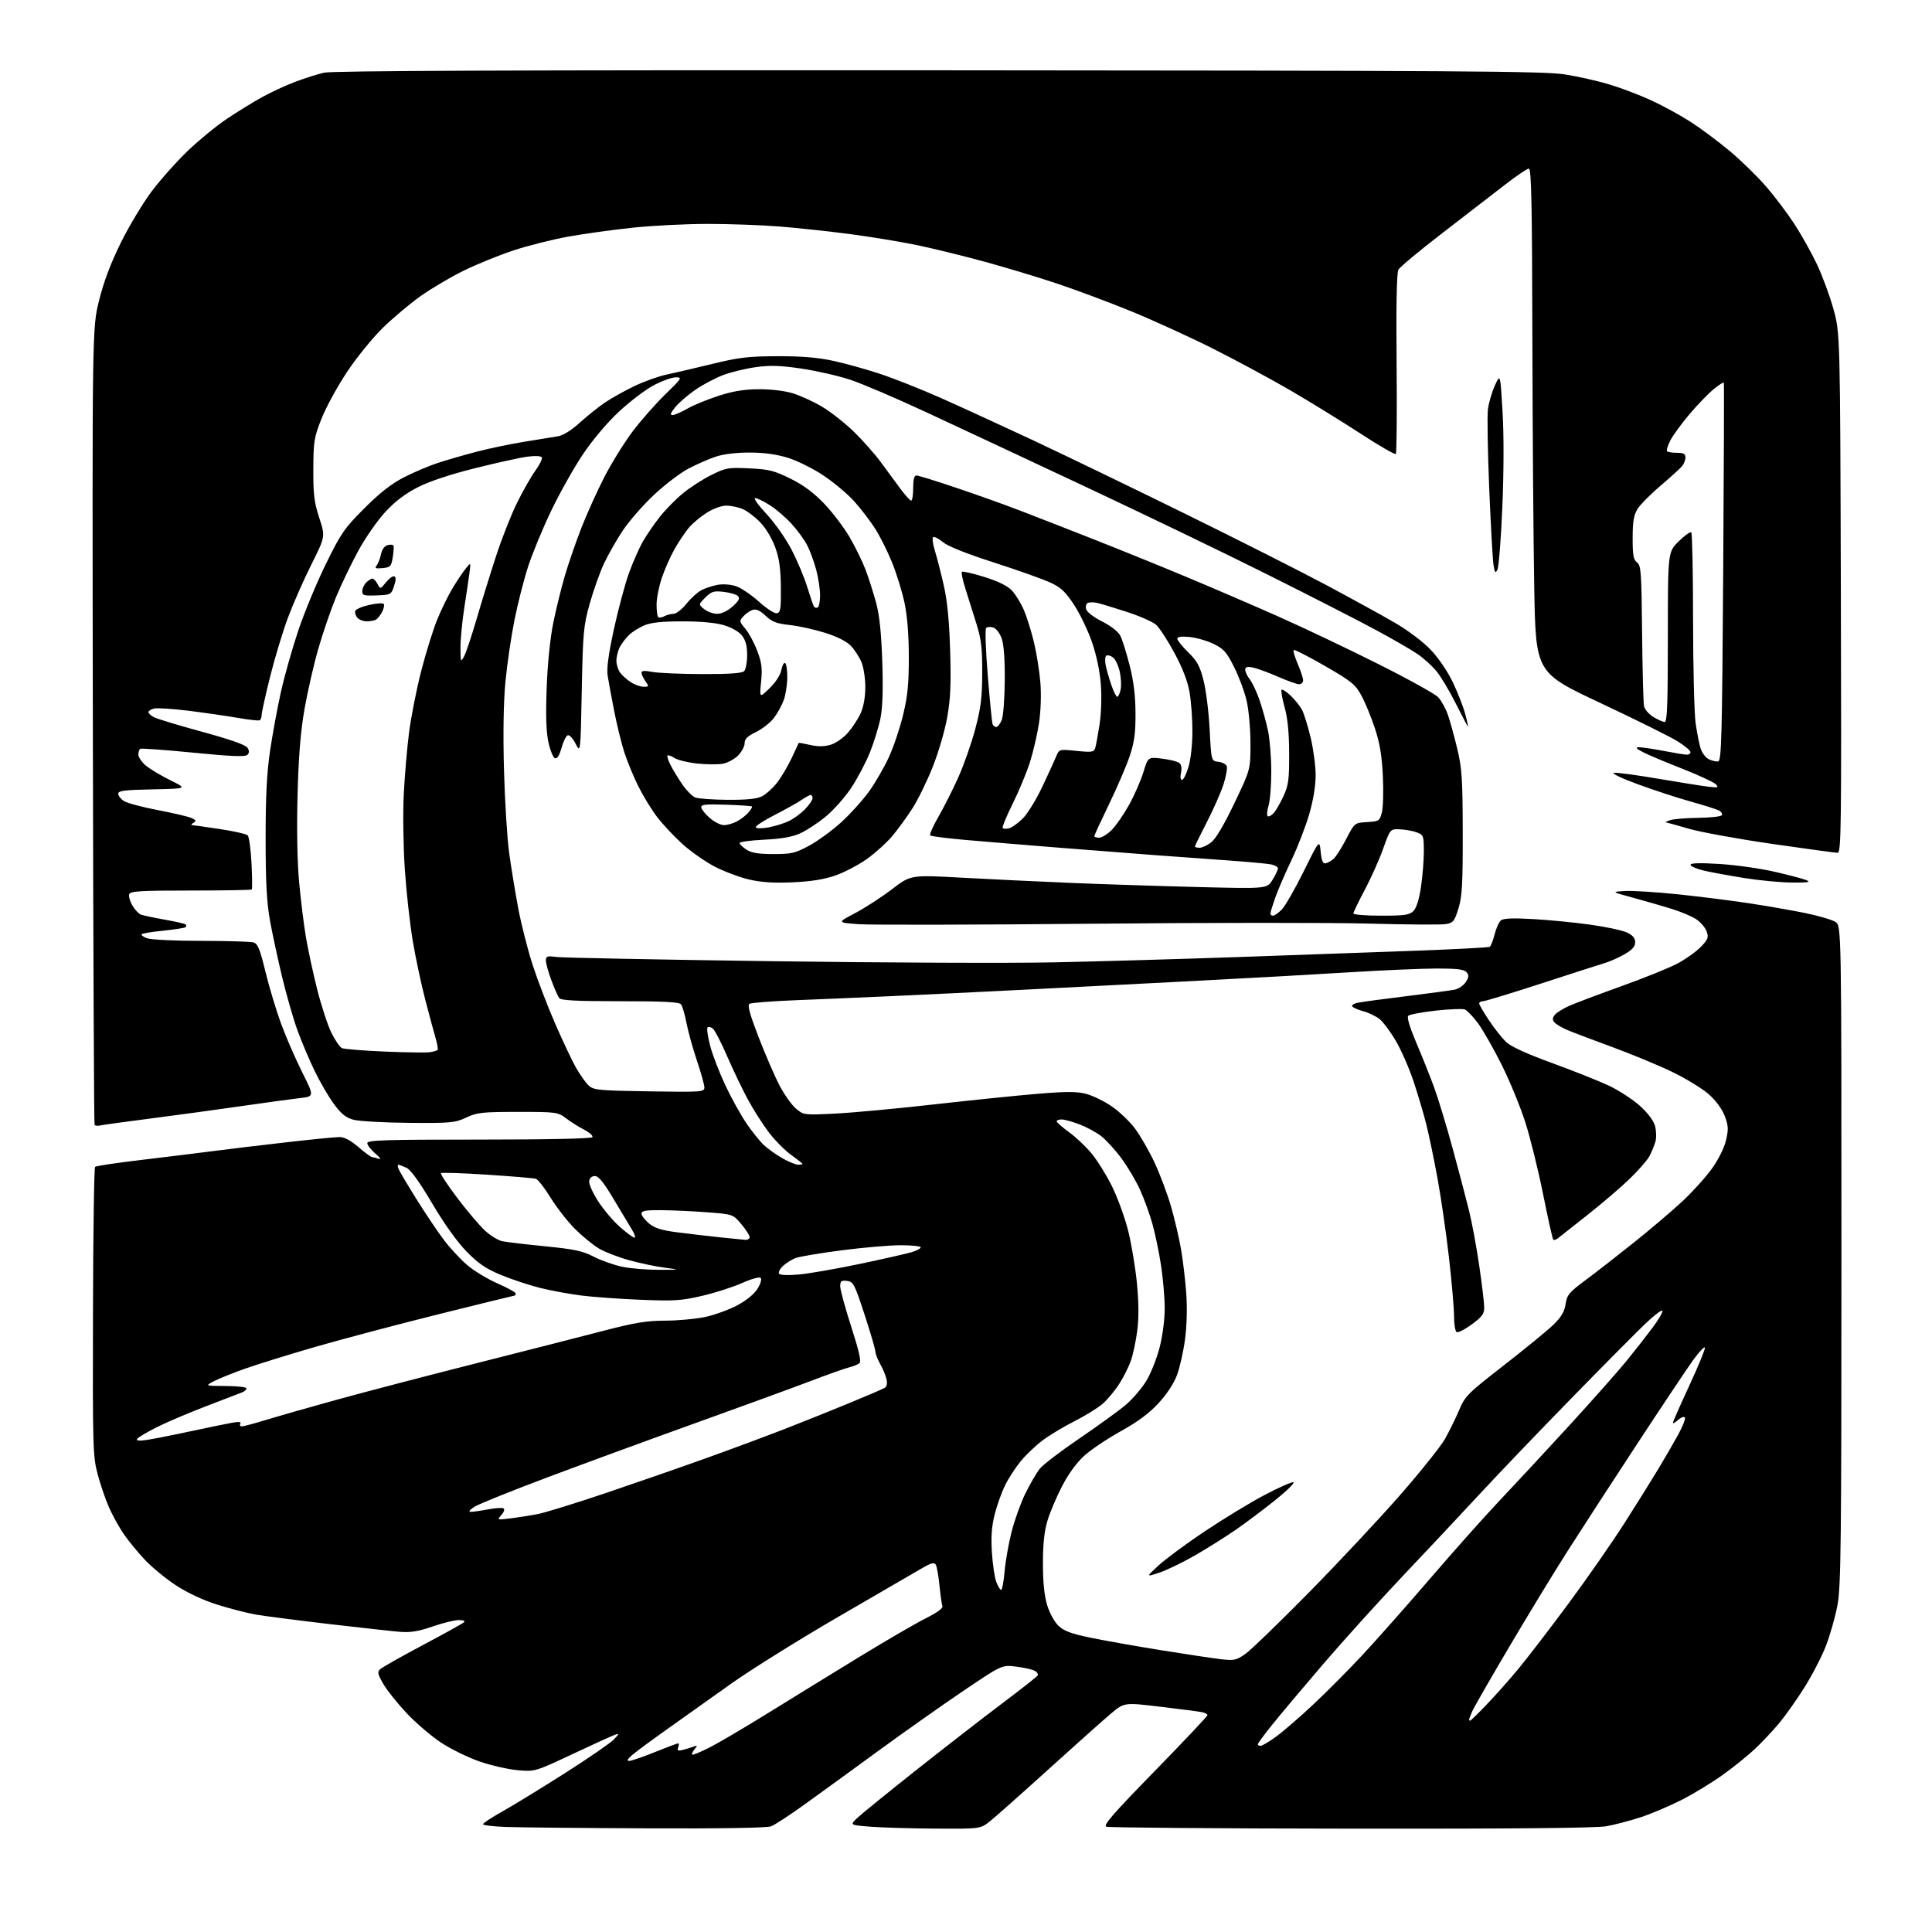 <?xml version="1.0" encoding="UTF-8" standalone="no"?>
<svg 
  version="1.1" 
  xmlns="http://www.w3.org/2000/svg" 
  xmlns:xlink="http://www.w3.org/1999/xlink" 
  xmlns:svg="http://www.w3.org/2000/svg"
  xmlns:rdf="http://www.w3.org/1999/02/22-rdf-syntax-ns#"
  xmlns:cc="http://creativecommons.org/ns#"
  xmlns:dc="http://purl.org/dc/elements/1.1/"
  viewBox="0 0 768 768"
  width="768"
  height="768"
>
<style>svg {background-color: white; }</style>"
<path stroke="none" fill="black" fill-rule="evenodd" d="M257.18,726.79C231.51,726.68 206.34,726.44 201.25,726.25C196.16,726.07 192.00,725.58 192.00,725.16C192.00,724.74 195.49,722.44 199.75,720.06C204.01,717.67 215.19,710.82 224.60,704.84C234.00,698.85 242.76,692.82 244.07,691.42C246.19,689.17 246.23,688.97 244.48,689.58C243.39,689.96 235.79,693.42 227.60,697.27C212.71,704.26 212.70,704.26 205.89,703.69C202.14,703.38 195.29,701.82 190.67,700.23C186.05,698.63 179.11,695.23 175.26,692.67C171.41,690.11 165.31,684.90 161.71,681.08C158.11,677.26 153.94,672.05 152.44,669.49C150.14,665.55 149.93,664.65 151.11,663.54C151.87,662.82 159.47,658.53 168.00,653.99C176.53,649.46 183.93,645.36 184.45,644.88C185.01,644.36 184.16,644.00 182.38,644.00C180.71,644.00 176.01,645.15 171.93,646.57C166.29,648.51 163.18,649.02 159.00,648.68C155.97,648.43 143.38,647.04 131.00,645.60C118.62,644.15 105.58,642.47 102.00,641.87C98.42,641.26 91.39,639.46 86.36,637.87C80.63,636.06 74.48,633.17 69.86,630.14C65.81,627.48 60.23,622.88 57.45,619.90C54.68,616.93 50.93,612.35 49.13,609.72C47.34,607.09 44.72,602.37 43.33,599.22C41.94,596.07 39.90,590.12 38.81,586.00C36.92,578.90 36.83,575.47 36.96,521.50C37.03,490.15 37.41,464.21 37.80,463.84C38.18,463.48 46.60,462.22 56.50,461.05C66.40,459.87 79.45,458.27 85.50,457.48C91.55,456.70 104.51,455.14 114.29,454.03C124.07,452.91 133.38,452.00 134.98,452.00C136.92,452.00 139.40,453.32 142.50,456.00C145.04,458.20 147.51,460.00 147.98,460.00C148.45,460.00 149.66,460.31 150.67,460.68C151.68,461.05 151.04,460.11 149.25,458.59C147.46,457.07 146.00,455.19 146.00,454.41C146.00,453.22 152.85,453.00 190.44,453.00C217.81,453.00 235.11,452.63 235.48,452.04C235.80,451.51 234.37,450.19 232.29,449.12C230.20,448.04 226.95,446.00 225.06,444.58C221.70,442.06 221.23,442.00 205.89,442.00C191.68,442.00 189.70,442.22 185.33,444.25C180.84,446.34 179.24,446.49 162.49,446.35C152.58,446.27 142.68,445.71 140.49,445.11C137.42,444.26 135.61,442.79 132.66,438.75C130.54,435.86 127.08,429.90 124.97,425.50C122.85,421.10 119.80,413.86 118.19,409.42C116.58,404.98 113.87,395.53 112.16,388.42C110.45,381.31 108.28,371.23 107.33,366.00C106.03,358.83 105.60,350.86 105.59,333.50C105.58,316.63 106.05,307.30 107.35,298.50C108.32,291.90 110.27,281.32 111.68,275.00C113.09,268.68 116.21,257.65 118.62,250.50C121.03,243.35 125.96,231.48 129.57,224.13C135.56,211.93 136.91,209.99 144.82,202.07C150.92,195.96 155.58,192.31 160.50,189.78C164.35,187.80 170.43,185.22 174.00,184.04C177.57,182.87 184.55,180.85 189.50,179.56C194.45,178.26 203.00,176.48 208.50,175.59C214.00,174.70 219.98,173.73 221.80,173.43C223.83,173.10 227.13,171.05 230.37,168.11C233.27,165.49 237.73,161.90 240.28,160.15C242.83,158.40 248.14,155.42 252.09,153.52C256.04,151.63 261.80,149.56 264.89,148.92C267.97,148.27 276.12,146.38 283.00,144.70C293.70,142.08 297.44,141.64 309.00,141.60C318.47,141.57 325.04,142.10 331.00,143.39C335.68,144.39 344.00,146.69 349.50,148.50C355.00,150.30 365.80,154.57 373.50,157.98C381.20,161.39 397.62,168.92 410.00,174.71C422.38,180.51 449.76,193.73 470.85,204.10C491.95,214.47 517.37,227.31 527.35,232.64C537.33,237.97 549.57,244.70 554.55,247.60C559.88,250.71 565.75,255.15 568.84,258.42C571.91,261.67 575.54,267.04 577.61,271.39C579.54,275.47 581.75,281.15 582.50,284.01C583.26,286.87 583.71,289.04 583.50,288.84C583.30,288.63 581.10,284.42 578.61,279.48C576.13,274.54 572.69,268.81 570.97,266.75C569.25,264.68 565.90,261.65 563.52,260.01C561.14,258.38 553.70,254.07 546.97,250.45C540.25,246.82 520.96,236.95 504.11,228.52C487.26,220.09 454.58,204.32 431.48,193.48C408.39,182.64 379.87,169.29 368.10,163.82C356.33,158.34 342.83,152.57 338.10,150.99C333.37,149.42 324.61,147.41 318.63,146.53C310.13,145.28 306.17,145.15 300.48,145.94C296.48,146.50 290.68,147.90 287.59,149.05C284.50,150.21 279.55,152.81 276.59,154.83C273.63,156.85 269.99,159.96 268.51,161.75C266.58,164.09 266.24,165.00 267.31,165.00C268.13,165.00 270.75,163.87 273.15,162.49C275.54,161.11 281.10,158.82 285.50,157.39C291.26,155.51 295.74,154.77 301.50,154.72C306.21,154.68 311.76,155.33 315.00,156.30C318.02,157.20 323.31,159.61 326.75,161.65C330.18,163.69 335.86,168.15 339.36,171.55C342.87,174.95 347.69,180.39 350.07,183.62C352.45,186.85 355.97,191.64 357.90,194.25C359.83,196.86 361.77,199.00 362.21,199.00C362.64,199.00 363.00,196.75 363.00,194.00C363.00,190.59 363.41,189.00 364.29,189.00C365.00,189.00 372.08,191.19 380.04,193.88C387.99,196.56 399.23,200.56 405.00,202.78C410.77,204.99 424.05,210.17 434.50,214.28C444.95,218.40 461.61,225.15 471.53,229.30C481.45,233.44 497.71,240.44 507.67,244.85C517.64,249.27 535.62,257.81 547.64,263.84C559.66,269.86 570.50,275.86 571.72,277.17C572.94,278.48 574.64,281.57 575.51,284.03C576.39,286.49 578.07,292.55 579.25,297.50C581.15,305.42 581.42,309.45 581.46,331.00C581.49,351.58 581.22,356.40 579.75,361.14C578.18,366.23 577.69,366.83 574.75,367.34C572.96,367.65 559.35,367.56 544.50,367.15C529.65,366.73 479.70,366.76 433.50,367.20C387.30,367.64 345.73,367.72 341.13,367.37C332.76,366.74 332.76,366.74 339.94,362.97C343.88,360.89 350.46,356.62 354.56,353.49C362.01,347.78 362.01,347.78 382.25,348.89C393.39,349.51 413.07,350.44 426.00,350.98C438.93,351.51 461.68,352.25 476.58,352.62C503.65,353.30 503.65,353.30 505.83,349.78C507.02,347.85 508.00,345.79 508.00,345.21C508.00,344.63 506.76,343.91 505.25,343.61C503.74,343.31 495.98,342.59 488.00,342.02C480.02,341.46 467.20,340.53 459.50,339.96C451.80,339.38 434.48,338.04 421.00,336.97C407.52,335.89 390.65,334.50 383.50,333.86C376.35,333.23 370.18,332.44 369.79,332.10C369.41,331.76 370.83,328.49 372.96,324.82C375.08,321.16 378.64,314.11 380.87,309.17C383.10,304.22 386.16,295.52 387.67,289.84C389.91,281.38 390.42,277.32 390.45,267.50C390.48,257.68 390.07,254.14 388.16,248.00C386.88,243.88 384.93,237.66 383.82,234.19C382.70,230.71 382.05,227.62 382.36,227.31C382.67,227.00 386.67,227.91 391.24,229.33C396.76,231.05 400.45,232.86 402.21,234.71C403.68,236.25 405.83,239.75 407.01,242.50C408.18,245.25 410.00,251.05 411.03,255.39C412.07,259.73 413.21,266.93 413.57,271.39C413.96,276.22 413.73,282.74 413.01,287.50C412.34,291.90 410.72,298.88 409.41,303.00C408.10,307.12 405.02,314.53 402.58,319.45C400.13,324.38 398.33,328.72 398.57,329.11C398.81,329.50 399.95,329.56 401.11,329.26C402.28,328.96 404.74,327.19 406.60,325.33C408.46,323.48 411.94,317.80 414.34,312.73C416.74,307.65 419.23,302.22 419.87,300.65C421.05,297.80 421.05,297.80 427.93,298.49C434.08,299.11 434.87,298.99 435.37,297.34C435.68,296.33 436.46,292.12 437.09,288.00C437.76,283.65 437.97,276.95 437.60,272.05C437.20,266.84 435.86,260.41 434.10,255.30C432.53,250.74 429.34,244.09 427.02,240.53C423.61,235.30 421.80,233.58 417.65,231.63C414.82,230.30 404.71,226.70 395.18,223.63C384.19,220.10 376.76,217.13 374.84,215.52C373.19,214.13 371.44,213.23 370.97,213.52C370.50,213.81 370.78,216.18 371.59,218.77C372.40,221.37 373.99,227.55 375.12,232.50C376.56,238.83 377.33,246.55 377.69,258.50C378.10,271.66 377.85,277.64 376.57,284.95C375.65,290.24 373.10,298.99 370.77,304.85C368.48,310.60 364.84,318.05 362.67,321.40C360.51,324.76 356.94,329.66 354.74,332.29C352.55,334.92 347.99,339.04 344.62,341.45C341.26,343.85 335.57,346.82 332.00,348.05C327.50,349.60 322.28,350.43 315.00,350.74C307.45,351.07 302.56,350.74 297.61,349.58C293.83,348.69 287.67,346.36 283.94,344.40C280.21,342.44 274.51,338.44 271.27,335.50C268.03,332.57 263.53,327.77 261.27,324.84C259.02,321.90 255.62,316.35 253.71,312.50C251.81,308.65 249.31,302.57 248.16,299.00C247.01,295.43 245.19,288.00 244.12,282.50C243.04,277.00 241.88,270.70 241.54,268.50C241.11,265.75 241.90,259.96 244.06,250.00C245.80,242.03 248.50,231.96 250.08,227.64C251.65,223.31 254.15,217.69 255.63,215.14C257.10,212.59 260.08,208.25 262.24,205.50C264.40,202.75 268.49,198.57 271.33,196.21C274.17,193.85 279.30,190.54 282.72,188.84C288.57,185.94 289.48,185.78 297.88,186.18C305.68,186.55 307.77,187.08 314.21,190.26C319.36,192.81 323.42,195.81 327.62,200.20C330.94,203.67 335.51,209.70 337.78,213.61C340.06,217.52 342.91,223.36 344.12,226.60C345.33,229.83 347.18,235.63 348.24,239.49C349.59,244.43 350.32,251.30 350.71,262.75C351.08,273.59 350.86,281.08 350.05,285.25C349.38,288.69 347.50,294.84 345.88,298.93C344.25,303.01 340.87,309.43 338.37,313.19C335.87,316.95 331.28,322.12 328.16,324.67C325.05,327.22 320.48,330.21 318.00,331.31C314.87,332.71 310.52,333.47 303.75,333.79C298.39,334.05 294.00,334.65 294.00,335.11C294.00,335.57 295.22,336.75 296.71,337.73C298.73,339.05 301.44,339.50 307.46,339.50C314.71,339.50 316.12,339.17 321.77,336.10C325.22,334.23 330.97,330.01 334.55,326.73C338.14,323.44 343.09,317.93 345.56,314.47C348.03,311.01 351.56,304.88 353.41,300.84C355.26,296.80 357.79,289.23 359.04,284.00C360.83,276.50 361.30,271.65 361.27,261.00C361.25,252.17 360.65,244.74 359.53,239.51C358.59,235.12 356.36,227.92 354.58,223.51C352.79,219.11 349.74,213.03 347.79,210.00C345.85,206.97 342.14,202.15 339.56,199.28C336.98,196.40 331.50,191.80 327.39,189.05C323.28,186.30 316.90,183.12 313.22,181.99C308.69,180.59 303.76,179.91 297.96,179.90C292.61,179.90 287.53,180.51 284.45,181.55C281.73,182.46 276.84,184.61 273.60,186.32C270.35,188.04 264.18,192.75 259.87,196.80C255.56,200.85 250.01,207.23 247.53,210.96C245.04,214.70 241.67,220.62 240.04,224.13C238.41,227.63 235.88,234.78 234.41,240.00C231.95,248.81 231.72,251.32 231.26,274.47C230.77,299.44 230.77,299.44 228.83,295.66C227.76,293.57 226.35,292.05 225.70,292.27C225.05,292.48 223.93,294.74 223.22,297.28C222.34,300.40 221.48,301.74 220.58,301.39C219.85,301.11 218.68,298.20 217.98,294.92C217.10,290.76 216.90,284.21 217.32,273.23C217.68,263.71 218.71,253.58 219.94,247.56C221.05,242.10 223.13,233.67 224.55,228.83C225.97,223.99 228.92,215.46 231.09,209.88C233.27,204.30 237.37,195.21 240.22,189.67C243.06,184.14 248.11,175.99 251.44,171.56C254.77,167.14 260.64,160.47 264.47,156.76C271.11,150.32 271.30,150.00 268.61,150.00C267.05,150.00 263.06,151.45 259.74,153.22C256.42,154.99 250.15,159.78 245.81,163.86C241.08,168.31 235.34,175.16 231.48,180.96C227.94,186.28 222.33,196.28 219.03,203.19C215.73,210.10 211.65,219.95 209.98,225.07C208.30,230.19 205.85,239.81 204.52,246.44C203.19,253.07 201.57,264.12 200.92,271.00C200.15,279.05 199.95,291.51 200.34,306.00C200.68,318.38 201.60,333.25 202.40,339.05C203.20,344.85 204.82,354.75 206.00,361.05C207.19,367.35 209.74,377.40 211.68,383.39C213.61,389.39 217.66,399.96 220.68,406.89C223.70,413.83 227.46,421.78 229.05,424.57C230.64,427.35 232.90,430.50 234.07,431.57C236.02,433.33 238.13,433.53 258.10,433.83C279.05,434.15 280.00,434.09 280.00,432.27C280.00,431.23 278.66,426.42 277.03,421.59C275.40,416.77 273.54,410.04 272.89,406.66C272.24,403.27 271.27,399.94 270.73,399.25C270.00,398.31 263.92,398.00 246.50,398.00C229.07,398.00 223.01,397.69 222.30,396.75C221.77,396.06 220.37,392.87 219.17,389.66C217.98,386.45 217.00,382.93 217.00,381.85C217.00,380.11 217.50,379.94 221.25,380.42C223.59,380.72 261.95,381.48 306.50,382.09C351.05,382.71 401.68,382.92 419.00,382.55C436.32,382.19 468.95,381.25 491.50,380.47C514.05,379.68 545.75,378.56 561.95,377.96C578.14,377.36 591.76,376.65 592.20,376.38C592.64,376.10 593.50,373.90 594.11,371.47C594.72,369.05 595.86,366.53 596.64,365.88C597.66,365.04 601.33,364.89 609.53,365.35C615.83,365.71 626.06,366.71 632.25,367.58C638.44,368.44 644.96,369.84 646.75,370.69C649.05,371.78 650.00,372.91 650.00,374.57C650.00,376.28 648.85,377.57 645.75,379.35C643.41,380.68 639.92,382.24 638.00,382.81C636.08,383.37 624.72,387.02 612.77,390.92C600.82,394.81 590.36,398.00 589.52,398.00C588.68,398.00 588.00,398.40 588.00,398.89C588.00,399.37 589.77,402.41 591.92,405.64C594.08,408.86 597.14,412.73 598.71,414.23C600.58,416.01 606.95,418.93 617.04,422.60C625.54,425.70 635.71,429.75 639.63,431.60C643.55,433.46 649.05,437.04 651.85,439.55C655.02,442.41 657.30,445.43 657.90,447.59C658.42,449.48 658.49,452.29 658.05,453.83C657.61,455.36 656.55,457.94 655.70,459.56C654.85,461.18 651.30,465.25 647.82,468.60C644.35,471.96 636.77,478.44 631.00,483.00C625.23,487.55 619.93,491.73 619.23,492.28C618.53,492.83 617.72,493.05 617.44,492.77C617.15,492.49 615.35,484.43 613.44,474.88C611.52,465.32 608.35,452.43 606.37,446.24C604.40,440.05 600.15,429.70 596.92,423.24C593.70,416.78 589.45,409.34 587.48,406.70C585.52,404.06 583.17,401.62 582.27,401.27C581.36,400.93 576.15,401.14 570.69,401.74C565.22,402.35 560.32,403.28 559.80,403.80C559.20,404.40 560.37,408.31 562.97,414.44C565.24,419.76 568.41,427.69 570.02,432.06C571.63,436.42 574.94,447.31 577.38,456.25C579.82,465.19 582.76,476.36 583.93,481.07C585.09,485.78 586.93,495.68 588.01,503.07C589.10,510.46 589.99,517.92 590.00,519.66C590.00,522.31 589.18,523.43 585.02,526.49C582.28,528.50 579.58,529.86 579.02,529.51C578.46,529.17 578.00,526.32 578.00,523.19C578.00,520.06 577.10,509.62 576.00,500.00C574.91,490.37 572.86,476.20 571.45,468.50C570.04,460.80 568.00,451.00 566.92,446.72C565.83,442.44 563.56,434.79 561.86,429.72C560.17,424.65 557.03,417.49 554.89,413.82C552.75,410.15 549.81,406.21 548.37,405.07C546.92,403.94 544.02,402.54 541.91,401.98C539.81,401.41 537.84,400.54 537.53,400.05C537.23,399.56 538.22,398.91 539.74,398.60C541.26,398.29 549.92,397.12 559.00,396.00C568.08,394.88 576.75,393.71 578.28,393.40C579.82,393.08 581.78,391.74 582.65,390.41C583.93,388.46 583.99,387.70 583.00,386.49C582.04,385.34 579.34,385.00 571.13,385.00C565.28,385.01 549.92,385.67 537.00,386.47C524.08,387.28 495.95,388.85 474.50,389.96C453.05,391.07 422.23,392.66 406.00,393.48C389.77,394.30 366.82,395.42 355.00,395.95C343.18,396.49 325.78,397.23 316.34,397.60C306.90,397.97 298.63,398.61 297.96,399.02C297.06,399.58 297.99,403.02 301.50,412.14C304.12,418.94 307.84,427.55 309.77,431.28C311.70,435.01 314.67,439.23 316.38,440.67C319.47,443.26 319.56,443.28 331.99,442.67C338.87,442.33 356.43,440.70 371.00,439.05C385.57,437.40 404.15,435.50 412.27,434.82C424.00,433.85 428.02,433.85 431.77,434.84C434.37,435.52 438.92,437.73 441.87,439.75C444.83,441.76 448.98,445.71 451.10,448.51C453.22,451.32 456.73,457.42 458.91,462.06C461.09,466.71 464.04,474.55 465.47,479.49C466.90,484.43 468.70,492.08 469.46,496.49C470.23,500.89 471.17,508.79 471.55,514.04C471.97,519.84 471.78,527.04 471.07,532.39C470.43,537.23 468.98,543.64 467.87,546.63C466.61,549.99 463.79,554.28 460.49,557.83C456.81,561.81 452.18,565.25 445.55,568.92C440.27,571.84 433.77,576.20 431.09,578.60C428.00,581.39 424.78,585.79 422.21,590.74C419.99,595.01 417.37,601.20 416.38,604.50C415.12,608.70 414.58,613.80 414.58,621.50C414.58,628.91 415.13,634.30 416.25,638.03C417.20,641.16 419.15,644.72 420.74,646.26C422.94,648.36 425.77,649.41 433.53,651.02C439.01,652.15 451.60,654.38 461.50,655.98C471.40,657.57 482.10,659.18 485.28,659.55C490.52,660.17 491.41,659.99 494.98,657.52C497.13,656.02 508.49,645.05 520.21,633.15C531.93,621.24 548.20,603.86 556.38,594.52C564.55,585.19 572.65,575.07 574.37,572.04C576.09,569.00 578.63,563.84 580.01,560.57C582.38,554.94 583.35,553.97 597.88,542.68C606.33,536.11 615.15,528.88 617.48,526.62C620.64,523.55 621.88,521.45 622.35,518.40C622.91,514.72 623.74,513.72 630.24,508.90C634.23,505.94 642.90,499.19 649.50,493.92C656.10,488.64 664.78,481.26 668.80,477.52C672.81,473.78 678.09,467.93 680.53,464.51C683.17,460.81 685.44,456.23 686.14,453.20C687.14,448.86 687.06,447.45 685.58,443.58C684.51,440.77 682.07,437.47 679.17,434.91C676.60,432.65 670.00,428.63 664.50,425.99C659.00,423.35 648.20,418.89 640.50,416.07C632.80,413.25 624.81,410.21 622.74,409.32C620.68,408.42 618.49,407.09 617.87,406.35C617.04,405.34 617.10,404.58 618.11,403.36C618.86,402.46 621.50,400.84 623.99,399.75C626.47,398.67 635.82,395.15 644.76,391.94C653.71,388.73 663.66,384.70 666.89,382.98C670.11,381.26 674.24,378.31 676.07,376.43C678.96,373.44 679.27,372.66 678.43,370.28C677.90,368.79 676.07,366.61 674.35,365.46C672.63,364.30 668.13,362.40 664.36,361.24C660.59,360.08 653.67,358.09 649.00,356.81C640.50,354.50 640.50,354.50 646.00,354.19C649.02,354.02 658.48,354.61 667.00,355.50C675.52,356.39 688.12,357.98 695.00,359.02C701.88,360.06 711.93,361.81 717.35,362.90C722.77,364.00 728.28,365.61 729.60,366.47C732.00,368.05 732.00,368.05 732.00,498.91C732.00,614.17 731.81,630.78 730.41,638.14C729.54,642.74 727.50,649.94 725.88,654.15C724.26,658.36 720.43,665.78 717.38,670.64C714.33,675.50 709.77,681.96 707.24,684.99C704.72,688.02 700.37,692.64 697.57,695.27C694.78,697.89 689.02,702.53 684.76,705.58C680.50,708.63 673.15,713.10 668.43,715.51C663.71,717.91 656.40,721.01 652.18,722.39C647.95,723.77 641.80,725.38 638.50,725.97C634.49,726.68 600.77,727.00 537.00,726.92C484.48,726.86 440.73,726.51 439.78,726.15C438.42,725.63 442.47,720.98 459.03,704.02C470.56,692.21 480.00,682.20 480.00,681.79C480.00,681.38 478.99,680.84 477.75,680.60C476.51,680.35 469.07,679.39 461.22,678.45C446.94,676.74 446.94,676.74 441.72,681.10C438.85,683.50 427.69,693.45 416.93,703.20C406.17,712.95 395.65,722.29 393.55,723.96C389.72,727.00 389.72,727.00 372.11,726.90C362.43,726.85 350.75,726.51 346.16,726.15C337.82,725.50 337.82,725.50 340.66,722.77C342.22,721.27 352.75,712.72 364.04,703.77C375.34,694.82 390.74,682.88 398.25,677.23C405.76,671.58 412.17,666.54 412.48,666.03C412.80,665.52 412.26,664.67 411.28,664.15C410.30,663.63 406.97,662.89 403.88,662.50C398.27,661.80 398.27,661.80 382.88,672.19C374.42,677.91 359.17,688.67 349.00,696.11C338.82,703.54 325.69,713.09 319.80,717.32C313.92,721.55 307.93,725.46 306.49,726.00C304.86,726.62 286.28,726.92 257.18,726.79zM250.06,700.00C250.91,700.00 255.52,698.42 260.29,696.50C265.07,694.58 269.25,693.00 269.59,693.00C269.93,693.00 269.94,693.73 269.60,694.61C269.10,695.90 269.46,696.10 271.40,695.62C272.73,695.28 274.64,694.70 275.66,694.32C277.29,693.70 277.34,693.82 276.11,695.34C275.34,696.28 274.91,697.25 275.16,697.49C275.40,697.74 278.50,696.46 282.05,694.66C285.60,692.86 296.15,686.65 305.50,680.85C314.85,675.06 331.18,665.02 341.79,658.53C352.40,652.05 364.24,645.17 368.10,643.25C372.48,641.06 374.93,639.27 374.63,638.48C374.36,637.78 373.83,634.06 373.45,630.22C373.07,626.38 372.41,622.67 371.98,621.97C371.38,620.99 370.18,621.28 366.85,623.20C364.46,624.58 349.51,633.25 333.64,642.47C317.77,651.68 298.37,663.79 290.54,669.36C282.70,674.94 271.39,682.98 265.40,687.24C259.40,691.49 253.15,696.10 251.50,697.48C249.52,699.14 249.03,699.99 250.06,700.00zM501.12,694.00C501.73,694.00 504.54,692.32 507.37,690.26C510.19,688.20 516.77,682.50 522.00,677.60C527.23,672.71 535.96,663.93 541.40,658.10C546.85,652.27 559.07,638.47 568.56,627.43C578.05,616.39 590.27,602.67 595.71,596.93C601.16,591.19 613.46,577.94 623.06,567.48C632.65,557.02 643.23,545.10 646.57,540.98C649.91,536.87 654.56,530.93 656.91,527.78C659.26,524.64 661.03,521.61 660.84,521.05C660.66,520.49 657.56,522.83 653.98,526.26C650.39,529.69 637.11,543.08 624.48,556.02C611.84,568.96 595.68,585.83 588.56,593.52C581.45,601.21 567.72,615.84 558.06,626.03C548.40,636.22 533.96,652.20 525.96,661.53C517.97,670.86 508.85,681.70 505.71,685.61C502.57,689.52 500.00,693.01 500.00,693.36C500.00,693.71 500.50,694.00 501.12,694.00zM584.40,684.00C584.62,684.00 587.51,681.19 590.82,677.75C594.13,674.31 599.83,667.90 603.49,663.50C607.14,659.10 616.20,647.31 623.61,637.29C631.02,627.28 641.03,612.88 645.86,605.29C650.70,597.71 656.68,588.12 659.16,584.00C661.65,579.88 665.21,573.72 667.08,570.33C668.95,566.93 670.15,563.82 669.75,563.42C669.34,563.01 668.11,563.50 667.01,564.49C665.90,565.49 665.00,565.98 665.00,565.59C665.00,565.19 667.94,558.52 671.53,550.78C675.13,543.03 677.91,536.24 677.73,535.69C677.54,535.13 675.46,537.34 673.10,540.59C670.74,543.84 660.70,558.88 650.78,574.00C640.86,589.12 628.44,608.25 623.18,616.50C617.92,624.75 607.50,641.85 600.03,654.50C592.56,667.15 585.89,678.76 585.22,680.30C584.55,681.84 584.00,683.30 584.00,683.55C584.00,683.80 584.18,684.00 584.40,684.00zM397.95,632.00C398.37,632.00 398.99,628.74 399.33,624.75C399.67,620.76 400.92,613.67 402.10,609.00C403.28,604.33 405.76,597.43 407.60,593.68C409.45,589.94 411.98,585.56 413.23,583.95C414.48,582.34 421.57,576.90 429.00,571.86C436.43,566.81 444.75,560.78 447.50,558.46C450.25,556.13 453.95,551.80 455.73,548.84C457.51,545.89 459.87,539.91 460.98,535.57C462.14,531.04 463.00,524.45 462.99,520.09C462.99,515.92 462.33,508.23 461.53,503.00C460.73,497.77 459.18,490.34 458.09,486.47C457.01,482.61 454.80,476.53 453.19,472.97C451.58,469.41 448.22,463.74 445.72,460.37C443.22,457.00 439.59,453.03 437.65,451.55C435.71,450.06 431.84,447.99 429.05,446.93C426.26,445.87 423.08,445.00 421.99,445.00C420.90,445.00 420.01,445.34 420.03,445.75C420.05,446.16 422.26,448.09 424.94,450.04C427.63,451.98 431.68,455.81 433.93,458.54C436.19,461.27 439.83,467.12 442.02,471.55C444.22,475.98 447.10,483.87 448.42,489.08C449.74,494.30 451.32,503.72 451.94,510.03C452.69,517.84 452.74,523.90 452.07,529.00C451.54,533.12 450.39,538.51 449.52,540.96C448.65,543.41 446.57,547.56 444.88,550.18C443.20,552.80 440.27,556.31 438.36,557.99C436.46,559.66 431.43,562.78 427.20,564.91C422.96,567.05 417.25,570.47 414.50,572.53C411.75,574.58 407.80,578.34 405.72,580.88C403.64,583.42 400.84,587.75 399.50,590.50C398.15,593.25 396.31,598.42 395.40,602.00C394.22,606.67 393.90,610.89 394.29,617.00C394.58,621.67 395.35,626.96 396.01,628.75C396.66,630.54 397.54,632.00 397.95,632.00zM461.00,625.10C455.50,626.95 455.50,626.95 460.50,622.33C463.25,619.79 471.50,613.69 478.83,608.78C486.17,603.87 496.85,597.37 502.58,594.34C508.31,591.31 513.52,589.01 514.15,589.22C514.79,589.43 511.53,592.64 506.91,596.34C502.28,600.05 495.29,605.30 491.38,608.01C487.46,610.73 480.26,615.26 475.38,618.09C470.49,620.93 464.02,624.08 461.00,625.10zM203.00,603.57C206.03,603.19 210.88,602.43 213.80,601.86C216.71,601.30 228.86,597.54 240.80,593.51C252.73,589.48 270.82,583.20 281.00,579.54C291.18,575.88 305.12,570.69 312.00,568.02C318.88,565.34 330.35,560.74 337.50,557.79C344.65,554.85 351.06,552.09 351.75,551.66C352.54,551.17 352.77,549.87 352.39,548.19C352.05,546.71 350.92,544.01 349.88,542.19C348.85,540.37 347.98,538.12 347.96,537.19C347.93,536.26 345.99,529.65 343.65,522.50C339.68,510.38 339.21,509.48 336.69,509.18C334.41,508.92 334.00,509.24 334.00,511.34C334.00,512.71 335.97,519.93 338.38,527.39C341.55,537.23 342.44,541.22 341.62,541.90C341.00,542.42 339.14,543.17 337.49,543.57C335.85,543.97 328.68,546.52 321.57,549.23C314.45,551.93 294.20,559.33 276.57,565.66C258.93,571.99 232.62,581.64 218.09,587.09C203.57,592.54 190.29,597.89 188.59,598.98C186.68,600.21 186.11,600.97 187.11,600.98C188.00,600.99 191.09,600.55 193.97,600.01C196.85,599.46 199.64,599.28 200.17,599.61C200.71,599.94 200.34,601.07 199.32,602.22C197.51,604.23 197.53,604.24 203.00,603.57zM58.18,572.42C60.55,572.08 68.35,570.55 75.50,569.01C82.65,567.48 90.23,565.92 92.35,565.55C94.96,565.09 95.99,565.21 95.54,565.94C95.18,566.52 95.45,567.00 96.14,567.00C96.83,567.00 101.25,565.82 105.95,564.38C110.65,562.94 123.28,559.34 134.00,556.38C144.72,553.42 169.47,546.95 189.00,542.01C208.53,537.07 231.42,531.22 239.89,529.01C252.34,525.77 257.01,525.00 264.39,524.98C269.40,524.97 276.55,524.32 280.27,523.53C283.99,522.74 289.73,520.66 293.03,518.91C296.74,516.93 299.82,514.41 301.13,512.28C302.35,510.32 302.88,508.48 302.38,507.98C301.88,507.49 298.69,508.37 295.00,510.02C291.43,511.62 284.28,513.91 279.13,515.11C270.83,517.05 268.05,517.23 254.63,516.68C246.31,516.34 235.68,515.58 231.00,514.98C226.32,514.39 219.03,513.04 214.78,511.99C210.54,510.94 203.56,508.64 199.28,506.87C193.14,504.33 190.23,502.36 185.50,497.53C181.73,493.69 176.64,486.57 171.80,478.39C166.62,469.63 163.26,464.98 161.51,464.18C160.08,463.53 158.65,463.00 158.35,463.00C158.04,463.00 158.06,463.72 158.40,464.61C158.74,465.49 162.01,471.00 165.67,476.86C169.33,482.71 174.28,490.05 176.66,493.17C179.04,496.29 183.13,500.67 185.75,502.91C188.36,505.15 193.76,508.42 197.75,510.17C201.74,511.93 205.00,513.73 205.00,514.18C205.00,514.63 204.81,515.00 204.59,515.00C204.36,515.00 190.75,518.35 174.34,522.43C157.93,526.52 135.95,532.34 125.50,535.36C115.05,538.39 102.45,542.29 97.50,544.04C92.55,545.79 86.92,548.05 85.00,549.07C81.50,550.91 81.50,550.91 89.75,550.96C94.29,550.98 98.00,551.40 98.00,551.89C98.00,552.38 97.21,553.10 96.25,553.49C95.29,553.88 88.86,556.35 81.98,558.97C75.09,561.60 66.23,565.37 62.30,567.35C58.37,569.33 54.86,571.42 54.50,572.00C54.07,572.70 55.27,572.84 58.18,572.42zM317.39,506.65C321.30,506.32 332.15,504.44 341.50,502.48C350.85,500.52 360.19,498.41 362.25,497.80C364.31,497.19 366.00,496.30 366.00,495.84C366.00,495.38 362.43,495.00 358.07,495.00C353.71,495.00 343.14,495.91 334.58,497.02C326.02,498.13 317.78,499.51 316.26,500.09C314.74,500.66 312.50,502.07 311.28,503.21C310.06,504.36 309.34,505.74 309.67,506.28C310.04,506.88 313.09,507.03 317.39,506.65zM262.00,504.78C270.50,504.75 270.50,504.75 264.25,503.93C260.81,503.49 254.51,502.17 250.25,501.00C245.99,499.84 240.57,497.75 238.20,496.37C235.84,494.99 231.51,491.46 228.58,488.54C225.66,485.61 221.29,480.02 218.88,476.11C216.47,472.20 213.82,468.81 213.00,468.57C212.18,468.33 203.49,467.61 193.69,466.96C183.89,466.32 175.62,466.04 175.31,466.36C175.00,466.67 177.97,471.18 181.91,476.38C185.86,481.59 190.82,487.41 192.93,489.32C195.04,491.23 198.06,493.07 199.64,493.40C201.21,493.74 208.84,494.64 216.59,495.41C228.34,496.57 231.57,497.26 236.09,499.58C239.06,501.11 244.20,502.91 247.50,503.59C250.80,504.26 257.32,504.79 262.00,504.78zM296.25,492.86C297.21,492.94 297.99,492.44 297.99,491.75C297.98,491.06 296.48,488.74 294.66,486.59C291.35,482.67 291.35,482.67 280.92,481.89C275.19,481.46 267.01,481.09 262.75,481.06C256.72,481.01 255.00,481.31 255.00,482.41C255.00,483.19 256.33,484.94 257.94,486.30C260.20,488.20 262.84,489.03 269.19,489.86C273.76,490.45 281.32,491.34 286.00,491.83C290.68,492.32 295.29,492.78 296.25,492.86zM252.22,492.00C252.74,492.00 252.27,490.54 251.18,488.75C250.09,486.96 246.78,481.45 243.83,476.50C239.95,469.98 237.93,467.50 236.49,467.50C235.25,467.50 234.39,468.27 234.21,469.53C234.05,470.65 235.66,474.25 237.78,477.54C239.91,480.83 243.81,485.43 246.46,487.76C249.11,490.09 251.70,492.00 252.22,492.00zM317.25,462.99C318.21,462.99 319.00,462.85 319.00,462.67C319.00,462.49 316.99,460.89 314.52,459.12C312.06,457.36 308.08,453.34 305.67,450.20C303.27,447.07 299.48,441.12 297.26,437.00C295.04,432.88 291.33,425.14 289.02,419.80C286.71,414.47 284.18,409.56 283.39,408.91C282.60,408.25 281.64,408.03 281.26,408.41C280.88,408.79 281.34,412.08 282.30,415.72C283.25,419.36 286.00,426.48 288.39,431.54C290.79,436.60 294.56,443.39 296.77,446.62C298.98,449.86 302.07,453.71 303.64,455.18C305.22,456.65 308.52,459.01 311.00,460.42C313.48,461.82 316.29,462.98 317.25,462.99zM39.75,447.40C38.79,447.63 37.82,447.51 37.59,447.15C37.36,446.78 37.06,375.39 36.91,288.49C36.65,130.50 36.65,130.50 39.37,119.50C41.23,112.00 43.98,104.69 48.02,96.50C51.28,89.90 56.83,80.67 60.35,75.99C63.88,71.32 70.35,64.06 74.74,59.87C79.12,55.68 86.04,50.02 90.10,47.29C94.17,44.56 100.44,40.70 104.02,38.70C107.61,36.71 113.59,33.94 117.30,32.54C121.02,31.14 126.18,29.50 128.78,28.90C132.14,28.12 202.74,27.85 373.00,27.94C579.95,28.06 613.79,28.28 622.00,29.57C627.23,30.39 635.28,32.21 639.90,33.61C644.52,35.01 652.02,37.87 656.56,39.97C661.11,42.07 668.13,45.92 672.16,48.52C676.20,51.12 683.21,56.36 687.74,60.16C692.27,63.97 698.75,70.30 702.14,74.24C705.53,78.18 710.53,84.80 713.24,88.95C715.95,93.10 719.97,100.27 722.18,104.88C724.38,109.49 727.37,117.59 728.83,122.88C731.48,132.50 731.48,132.50 731.77,235.75C732.03,329.24 731.91,339.00 730.48,339.00C729.62,339.00 717.89,337.41 704.42,335.46C690.96,333.51 676.12,330.81 671.45,329.46C666.79,328.11 662.64,326.96 662.23,326.90C661.83,326.85 662.62,326.44 664.00,326.00C665.38,325.56 670.41,325.15 675.19,325.10C679.97,325.04 684.15,324.57 684.47,324.05C684.79,323.53 684.26,322.68 683.28,322.17C682.30,321.66 677.23,320.06 672.00,318.61C666.77,317.15 657.33,314.06 651.00,311.73C644.47,309.33 640.39,307.37 641.57,307.20C642.71,307.04 650.58,308.09 659.07,309.54C667.56,310.99 676.52,312.41 679.00,312.71C683.02,313.18 683.34,313.07 682.00,311.71C681.17,310.88 675.10,308.08 668.50,305.49C661.90,302.90 654.92,299.95 653.00,298.94C650.39,297.56 650.01,297.08 651.50,297.04C652.60,297.02 657.03,297.68 661.34,298.50C665.65,299.33 669.81,300.00 670.59,300.00C671.36,300.00 672.00,299.53 672.00,298.96C672.00,298.39 669.71,296.47 666.91,294.71C664.11,292.94 650.27,286.07 636.16,279.44C610.50,267.38 610.50,267.38 609.89,233.94C609.55,215.55 609.22,170.46 609.14,133.75C609.03,81.08 608.74,67.00 607.75,67.01C607.06,67.02 602.67,70.00 598.00,73.63C593.33,77.27 582.17,85.88 573.21,92.77C564.25,99.66 556.45,106.16 555.88,107.22C555.21,108.48 554.96,121.47 555.17,144.48C555.35,163.91 555.21,180.10 554.86,180.46C554.51,180.81 548.21,177.18 540.86,172.38C533.51,167.59 520.98,159.86 513.00,155.21C505.02,150.57 490.97,143.00 481.77,138.39C472.58,133.78 457.95,127.12 449.27,123.58C440.60,120.05 427.43,115.13 420.00,112.66C412.57,110.18 399.80,106.33 391.61,104.09C383.43,101.85 371.45,98.90 365.00,97.54C358.55,96.18 346.35,94.16 337.89,93.05C329.42,91.94 316.70,90.58 309.60,90.02C302.51,89.46 289.69,89.00 281.10,89.01C272.52,89.02 259.20,89.69 251.50,90.51C243.80,91.32 232.32,92.91 226.00,94.04C219.68,95.17 209.78,97.66 204.00,99.58C198.22,101.50 189.30,105.14 184.16,107.67C179.03,110.20 171.38,114.73 167.16,117.72C162.95,120.72 156.20,126.40 152.16,130.34C148.13,134.28 141.73,142.16 137.95,147.86C134.16,153.55 129.61,161.88 127.83,166.36C124.85,173.89 124.60,175.39 124.55,186.50C124.51,196.59 124.89,199.68 126.92,205.89C129.34,213.28 129.34,213.28 123.78,224.39C120.72,230.50 116.53,240.00 114.48,245.50C112.42,251.00 109.22,261.57 107.37,269.00C105.52,276.43 104.01,283.26 104.00,284.19C104.00,285.12 103.66,286.08 103.25,286.32C102.84,286.56 98.90,286.13 94.50,285.36C90.10,284.60 81.29,283.32 74.92,282.53C68.55,281.74 62.37,281.35 61.17,281.67C59.98,281.98 59.00,282.61 59.00,283.08C59.00,283.55 59.98,284.45 61.18,285.10C62.38,285.74 71.00,288.35 80.33,290.89C91.48,293.93 97.66,296.11 98.37,297.23C99.16,298.47 99.14,299.26 98.33,300.07C97.49,300.91 91.97,300.69 76.85,299.20C65.66,298.10 56.16,297.41 55.75,297.66C55.34,297.91 55.00,298.95 55.00,299.97C55.00,300.99 56.34,302.95 57.98,304.33C59.62,305.71 64.00,308.33 67.73,310.17C74.50,313.50 74.50,313.50 60.75,313.78C49.54,314.01 47.00,314.32 47.00,315.51C47.00,316.30 48.01,317.61 49.25,318.42C50.49,319.22 56.45,320.82 62.50,321.98C68.55,323.14 74.60,324.54 75.95,325.11C77.92,325.94 78.12,326.31 76.95,327.05C76.15,327.56 75.84,327.98 76.26,327.98C76.67,327.99 81.62,328.69 87.24,329.54C92.87,330.38 97.92,331.52 98.46,332.06C99.01,332.61 99.69,337.58 99.98,343.11C100.26,348.64 100.31,353.36 100.08,353.58C99.85,353.81 88.93,354.00 75.80,354.00C55.89,354.00 51.85,354.24 51.38,355.45C51.08,356.24 51.63,358.26 52.61,359.92C53.59,361.58 55.09,363.21 55.95,363.55C56.80,363.88 61.05,364.79 65.40,365.56C69.74,366.33 73.53,367.19 73.81,367.48C74.10,367.77 74.08,368.25 73.78,368.56C73.47,368.86 69.55,369.48 65.06,369.94C60.58,370.39 56.64,371.02 56.32,371.35C55.99,371.68 56.94,372.41 58.43,372.97C59.92,373.54 69.48,374.01 79.82,374.01C90.09,374.02 99.47,374.29 100.66,374.61C102.47,375.09 103.25,376.96 105.54,386.34C107.03,392.48 109.83,401.77 111.76,407.00C113.68,412.23 117.43,420.86 120.10,426.18C124.95,435.86 124.95,435.86 119.22,436.51C116.08,436.86 105.85,438.27 96.50,439.62C87.15,440.98 70.95,443.19 60.50,444.54C50.05,445.88 40.71,447.17 39.75,447.40zM171.00,418.25C172.37,418.03 173.70,417.63 173.95,417.39C174.19,417.14 173.84,415.04 173.17,412.72C172.49,410.40 170.65,403.55 169.07,397.50C167.49,391.45 165.25,380.96 164.11,374.20C162.96,367.43 161.53,354.61 160.93,345.70C160.32,336.79 160.13,323.43 160.49,316.00C160.86,308.57 161.80,297.43 162.60,291.22C163.39,285.02 165.57,274.00 167.44,266.72C169.31,259.45 172.19,250.21 173.84,246.19C175.49,242.16 178.25,236.53 179.99,233.67C181.72,230.81 184.04,227.35 185.15,225.98C187.16,223.50 187.16,223.50 186.65,227.50C186.37,229.70 185.44,236.00 184.58,241.50C183.72,247.00 183.03,254.20 183.05,257.50C183.08,263.22 183.15,263.38 184.48,260.92C185.25,259.50 187.51,252.75 189.50,245.92C191.49,239.09 194.96,227.88 197.21,221.00C199.45,214.12 203.18,204.66 205.49,199.96C207.80,195.26 211.10,189.46 212.83,187.08C214.55,184.70 215.70,182.32 215.37,181.80C215.03,181.24 212.62,181.13 209.64,181.53C206.81,181.90 197.53,183.95 189.00,186.08C179.16,188.53 170.84,191.28 166.22,193.62C161.20,196.16 157.18,199.20 153.22,203.45C150.07,206.84 145.19,213.85 142.37,219.05C139.55,224.25 135.57,232.54 133.53,237.47C131.49,242.40 128.34,251.63 126.51,257.97C124.69,264.31 122.22,275.12 121.02,282.00C119.47,290.96 118.69,300.61 118.28,316.09C117.93,329.51 118.16,342.56 118.90,350.59C119.55,357.69 120.77,367.55 121.60,372.50C122.44,377.45 124.45,386.79 126.08,393.27C127.71,399.74 130.24,407.49 131.71,410.48C133.18,413.48 135.09,416.25 135.94,416.65C136.80,417.04 144.47,417.66 153.00,418.02C161.53,418.38 169.62,418.48 171.00,418.25zM506.05,364.00C506.62,364.00 508.17,362.92 509.50,361.59C510.82,360.27 514.74,353.46 518.20,346.46C524.50,333.73 524.50,333.73 525.00,338.62C525.37,342.28 525.88,343.42 527.00,343.17C527.83,342.99 529.26,342.16 530.20,341.32C531.13,340.48 533.37,336.93 535.18,333.44C538.48,327.09 538.48,327.09 543.43,326.79C548.16,326.51 548.42,326.34 549.31,323.00C549.81,321.07 550.00,314.55 549.71,308.50C549.32,300.35 548.50,295.43 546.54,289.50C545.09,285.10 542.68,279.26 541.20,276.52C538.77,272.05 537.31,270.86 526.65,264.71C520.13,260.95 514.56,258.11 514.26,258.40C513.97,258.70 514.69,261.17 515.86,263.90C517.04,266.64 518.00,269.57 518.00,270.44C518.00,271.30 517.29,272.00 516.42,272.00C515.55,272.00 511.74,270.64 507.96,268.98C504.19,267.33 499.72,265.69 498.05,265.36C495.74,264.90 495.00,265.11 495.00,266.24C495.00,267.06 495.83,268.80 496.85,270.12C497.87,271.43 499.62,275.20 500.75,278.50C501.87,281.80 503.36,287.20 504.06,290.50C504.76,293.80 505.34,301.00 505.35,306.50C505.37,312.00 504.88,318.18 504.27,320.24C503.66,322.30 503.52,324.20 503.95,324.47C504.38,324.73 505.45,324.16 506.33,323.19C507.21,322.22 508.95,319.19 510.21,316.46C512.19,312.15 512.49,309.93 512.46,299.50C512.43,291.19 511.88,285.54 510.65,281.14C509.68,277.64 509.14,274.52 509.45,274.21C509.77,273.90 511.41,274.96 513.10,276.57C514.79,278.18 516.82,280.72 517.60,282.21C518.37,283.70 519.91,288.65 521.00,293.21C522.09,297.77 522.99,304.49 522.99,308.14C523.00,312.31 522.05,318.07 520.44,323.64C519.03,328.51 515.83,336.77 513.34,342.00C510.84,347.23 507.95,353.93 506.90,356.91C505.86,359.88 505.00,362.69 505.00,363.16C505.00,363.62 505.47,364.00 506.05,364.00zM549.00,364.00C558.38,364.00 560.27,363.73 561.86,362.14C563.06,360.94 564.12,357.56 564.86,352.60C565.49,348.38 566.00,342.00 566.00,338.43C566.00,332.28 565.86,331.90 563.25,330.90C561.74,330.32 558.73,329.77 556.57,329.67C552.64,329.50 552.64,329.50 549.80,337.43C548.25,341.79 544.95,349.15 542.49,353.79C540.02,358.43 538.00,362.62 538.00,363.11C538.00,363.60 542.95,364.00 549.00,364.00zM712.50,350.83C708.10,350.81 699.52,350.01 693.42,349.04C687.33,348.07 680.02,346.72 677.17,346.04C674.33,345.36 672.00,344.33 672.00,343.76C672.00,343.07 675.77,342.96 683.48,343.44C689.80,343.82 699.59,345.20 705.23,346.49C710.88,347.77 716.62,349.29 718.00,349.85C720.00,350.67 718.89,350.87 712.50,350.83zM476.87,337.00C477.89,337.00 479.99,336.01 481.54,334.79C483.30,333.41 486.71,327.63 490.71,319.24C497.08,305.90 497.08,305.90 497.08,295.54C497.08,289.79 496.40,282.24 495.56,278.59C494.72,274.97 492.47,268.91 490.56,265.12C487.57,259.18 486.43,257.90 482.39,255.95C479.81,254.70 475.52,253.47 472.85,253.21C469.56,252.90 468.00,253.12 468.00,253.91C468.00,254.55 469.94,256.97 472.32,259.29C475.89,262.76 476.96,264.72 478.43,270.50C479.41,274.35 480.51,283.12 480.86,290.00C481.50,302.50 481.50,302.50 484.31,302.82C485.85,303.00 487.36,303.78 487.66,304.55C487.96,305.33 487.39,308.52 486.41,311.65C485.42,314.78 482.45,321.54 479.81,326.67C477.16,331.81 475.00,336.23 475.00,336.50C475.00,336.78 475.84,337.00 476.87,337.00zM436.92,333.00C437.98,333.00 440.24,331.61 441.94,329.90C443.64,328.20 446.76,323.68 448.87,319.86C450.98,316.04 453.53,310.21 454.53,306.91C456.35,300.90 456.35,300.90 461.92,301.57C464.99,301.94 468.08,302.71 468.79,303.28C469.61,303.94 469.86,305.36 469.47,307.16C469.09,308.86 469.26,310.00 469.88,310.00C470.45,310.00 471.61,307.67 472.46,304.82C473.35,301.83 474.00,295.83 474.00,290.65C474.00,285.71 473.49,278.72 472.86,275.13C472.11,270.78 470.09,265.57 466.85,259.55C464.17,254.57 460.88,249.53 459.55,248.35C458.22,247.17 452.94,244.85 447.82,243.20C442.69,241.54 437.44,239.95 436.15,239.66C434.86,239.37 433.23,239.36 432.51,239.63C431.78,239.91 431.45,240.99 431.74,242.12C432.04,243.28 434.68,245.32 438.11,247.05C441.66,248.85 444.50,251.08 445.36,252.75C446.13,254.26 447.79,259.55 449.05,264.50C450.64,270.79 451.35,276.51 451.38,283.50C451.42,291.39 450.93,294.97 449.09,300.50C447.81,304.35 444.12,312.96 440.88,319.63C437.65,326.31 435.00,332.05 435.00,332.38C435.00,332.72 435.87,333.00 436.92,333.00zM305.54,328.89C308.06,328.42 311.66,327.31 313.54,326.41C315.43,325.52 318.33,323.40 319.99,321.70C321.64,320.01 323.00,318.03 323.00,317.31C323.00,316.59 322.66,316.00 322.25,316.01C321.84,316.01 320.15,316.93 318.50,318.06C316.85,319.19 311.99,321.90 307.71,324.08C303.43,326.27 300.15,328.44 300.44,328.91C300.73,329.37 303.02,329.36 305.54,328.89zM287.76,328.00C289.05,328.00 291.32,327.37 292.80,326.60C294.29,325.83 296.36,324.26 297.41,323.10C298.46,321.94 299.14,320.81 298.91,320.59C298.68,320.38 294.00,320.06 288.50,319.88C280.14,319.62 278.55,319.81 278.78,321.03C278.94,321.84 280.49,323.74 282.24,325.25C283.99,326.76 286.48,328.00 287.76,328.00zM289.30,317.94C296.95,317.98 300.93,317.57 302.94,316.53C304.51,315.72 307.13,313.36 308.78,311.27C310.43,309.19 313.06,304.79 314.63,301.49C316.19,298.20 317.49,295.41 317.51,295.31C317.54,295.20 319.57,295.57 322.03,296.13C325.14,296.83 327.61,296.81 330.16,296.06C332.18,295.46 335.26,293.33 337.04,291.30C338.81,289.28 341.09,285.80 342.11,283.57C343.27,281.02 343.96,277.15 343.98,273.22C343.99,269.75 343.30,265.27 342.45,263.22C341.59,261.17 339.70,258.25 338.24,256.73C336.55,254.97 332.79,253.07 327.96,251.55C323.76,250.22 317.44,248.83 313.91,248.45C308.70,247.89 306.91,247.20 304.35,244.78C302.15,242.70 300.60,241.99 299.23,242.43C298.15,242.77 296.48,243.92 295.51,244.99C293.83,246.84 293.86,247.05 296.30,249.95C297.70,251.61 299.82,255.56 301.02,258.73C302.80,263.46 303.08,265.68 302.55,271.00C301.90,277.50 301.90,277.50 305.94,273.56C308.38,271.17 310.23,268.31 310.60,266.31C310.94,264.50 311.62,263.27 312.11,263.57C312.60,263.87 312.98,266.45 312.96,269.31C312.93,272.16 312.31,276.19 311.57,278.25C310.84,280.32 309.07,283.53 307.64,285.40C306.22,287.27 303.02,289.78 300.53,290.99C297.13,292.63 296.00,293.74 296.00,295.45C296.00,296.70 294.82,298.90 293.39,300.34C291.95,301.78 289.24,303.24 287.37,303.59C285.50,303.94 280.94,303.92 277.23,303.53C273.53,303.15 269.45,302.16 268.16,301.34C266.88,300.51 265.61,300.06 265.34,300.33C265.07,300.60 265.62,302.32 266.57,304.16C267.51,306.00 269.61,309.44 271.23,311.82C272.86,314.19 275.16,316.53 276.34,317.00C277.53,317.48 283.36,317.90 289.30,317.94zM683.00,302.68C684.31,302.50 684.56,293.13 685.00,227.49C685.27,186.24 685.39,152.31 685.25,152.08C685.11,151.85 683.31,153.01 681.25,154.67C679.19,156.32 674.87,160.79 671.65,164.59C668.44,168.39 664.97,173.13 663.95,175.13C662.92,177.12 662.37,179.03 662.71,179.38C663.05,179.72 664.83,180.00 666.67,180.00C669.22,180.00 670.00,180.43 670.00,181.81C670.00,182.80 669.44,184.33 668.75,185.20C668.06,186.06 664.20,189.58 660.16,193.01C656.12,196.44 651.96,200.66 650.91,202.37C649.44,204.79 649.01,207.40 649.00,213.89C649.00,220.73 649.32,222.52 650.75,223.56C652.33,224.71 652.53,227.45 652.76,251.67C652.90,266.43 653.25,279.53 653.54,280.78C653.82,282.04 655.50,283.95 657.28,285.03C659.05,286.11 661.06,286.99 661.75,287.00C662.73,287.00 663.00,279.58 663.00,253.21C663.00,219.42 663.00,219.42 667.31,215.19C669.68,212.86 671.93,211.27 672.31,211.64C672.69,212.02 673.01,227.67 673.02,246.42C673.03,265.16 673.49,283.65 674.04,287.50C674.59,291.35 675.49,295.90 676.05,297.61C676.61,299.32 678.06,301.21 679.28,301.81C680.50,302.40 682.17,302.80 683.00,302.68zM395.99,289.00C396.57,289.00 397.56,287.76 398.19,286.25C398.82,284.72 399.36,277.73 399.41,270.50C399.47,262.11 399.03,256.19 398.19,253.80C397.44,251.70 395.99,249.82 394.84,249.45C393.72,249.09 392.43,249.18 391.99,249.65C391.54,250.12 391.84,258.60 392.65,268.50C393.46,278.40 394.31,287.06 394.53,287.75C394.76,288.44 395.41,289.00 395.99,289.00zM444.12,277.00C444.52,277.00 445.12,275.73 445.46,274.17C445.81,272.61 445.64,269.36 445.10,266.95C444.56,264.53 443.35,262.00 442.41,261.31C441.47,260.62 440.30,260.32 439.79,260.63C439.29,260.94 439.16,262.61 439.51,264.35C439.85,266.08 440.86,269.64 441.76,272.25C442.66,274.86 443.72,277.00 444.12,277.00zM255.81,272.99C257.99,273.00 258.03,272.88 256.56,270.78C255.70,269.56 255.00,268.04 255.00,267.41C255.00,266.60 256.25,266.51 259.25,267.09C261.59,267.54 270.50,267.93 279.05,267.96C289.86,267.99 294.97,267.63 295.80,266.80C296.46,266.14 297.00,263.28 297.00,260.43C297.00,256.74 296.42,254.53 294.95,252.66C293.72,251.09 290.83,249.43 287.76,248.52C284.49,247.55 278.54,247.00 271.29,247.00C263.30,247.00 258.84,247.46 256.23,248.55C254.19,249.40 251.47,251.09 250.17,252.30C248.87,253.51 247.18,255.72 246.40,257.20C245.63,258.69 245.01,261.16 245.03,262.70C245.05,264.24 245.72,266.36 246.52,267.42C247.32,268.48 249.21,270.16 250.73,271.16C252.26,272.17 254.54,272.99 255.81,272.99zM145.87,246.98C144.43,246.99 142.70,246.34 142.03,245.53C141.36,244.73 140.99,243.52 141.22,242.85C141.44,242.17 143.97,241.09 146.84,240.45C149.71,239.80 152.29,239.65 152.57,240.12C152.86,240.58 152.55,241.98 151.90,243.23C151.24,244.48 150.21,245.83 149.60,246.23C149.00,246.64 147.32,246.98 145.87,246.98zM264.07,244.96C265.06,244.43 266.72,244.00 267.77,244.00C268.81,244.00 271.11,242.20 272.88,240.00C274.64,237.80 277.32,235.37 278.83,234.59C280.34,233.81 283.21,232.86 285.22,232.49C287.34,232.09 290.42,232.31 292.55,233.02C294.58,233.69 298.69,236.46 301.69,239.18C304.74,241.93 307.89,243.97 308.83,243.78C310.27,243.50 310.49,242.05 310.40,233.48C310.33,225.97 309.77,222.03 308.16,217.55C306.91,214.10 304.43,209.95 302.25,207.68C300.19,205.53 297.05,203.14 295.28,202.38C293.51,201.62 290.56,201.00 288.73,201.00C286.78,201.00 283.53,202.18 280.93,203.83C278.47,205.39 275.27,208.07 273.82,209.80C272.37,211.52 269.83,215.31 268.18,218.22C266.52,221.12 264.23,226.30 263.08,229.72C261.94,233.14 261.00,237.90 261.00,240.30C261.00,242.70 261.28,244.95 261.63,245.30C261.98,245.65 263.07,245.50 264.07,244.96zM285.10,244.00C286.86,244.00 289.22,242.87 291.23,241.07C293.73,238.83 294.22,237.85 293.34,236.95C292.70,236.30 290.14,235.55 287.66,235.27C283.71,234.82 282.81,235.10 280.39,237.52C277.63,240.28 277.63,240.28 279.92,242.14C281.19,243.16 283.51,244.00 285.10,244.00zM325.07,241.46C325.58,241.14 326.00,238.98 326.00,236.65C326.00,234.32 325.33,229.84 324.50,226.68C323.68,223.52 322.08,219.11 320.93,216.87C319.79,214.63 316.98,210.75 314.68,208.24C312.38,205.73 308.50,202.40 306.05,200.84C303.61,199.28 300.97,198.00 300.19,198.00C299.41,198.00 301.43,200.84 304.68,204.31C307.99,207.85 312.39,214.12 314.69,218.56C316.95,222.93 319.74,229.58 320.89,233.34C322.05,237.10 323.25,240.59 323.56,241.10C323.88,241.61 324.56,241.77 325.07,241.46zM149.75,236.68C144.70,236.88 144.00,236.68 144.00,235.03C144.00,233.99 144.71,232.44 145.57,231.57C146.44,230.71 147.54,230.00 148.04,230.00C148.53,230.00 149.44,230.96 150.07,232.13C151.21,234.26 151.22,234.25 153.43,231.49C154.64,229.96 156.12,228.89 156.71,229.11C157.47,229.38 157.45,230.53 156.64,232.97C155.53,236.36 155.36,236.46 149.75,236.68zM595.23,226.55C594.43,227.99 594.15,227.61 593.67,224.40C593.35,222.25 592.59,208.57 591.98,194.00C591.38,179.43 591.15,165.36 591.47,162.75C591.80,160.14 593.04,155.87 594.23,153.25C596.39,148.50 596.39,148.50 597.28,163.50C597.84,172.73 597.80,187.40 597.20,201.65C596.66,214.38 595.77,225.58 595.23,226.55zM152.05,225.83C149.31,226.09 148.84,225.89 149.70,224.83C150.29,224.10 151.07,222.08 151.44,220.35C151.85,218.43 152.87,217.00 154.06,216.70C155.12,216.42 156.17,216.48 156.39,216.84C156.61,217.20 156.49,219.30 156.13,221.50C155.53,225.17 155.20,225.53 152.05,225.83z" />

</svg>